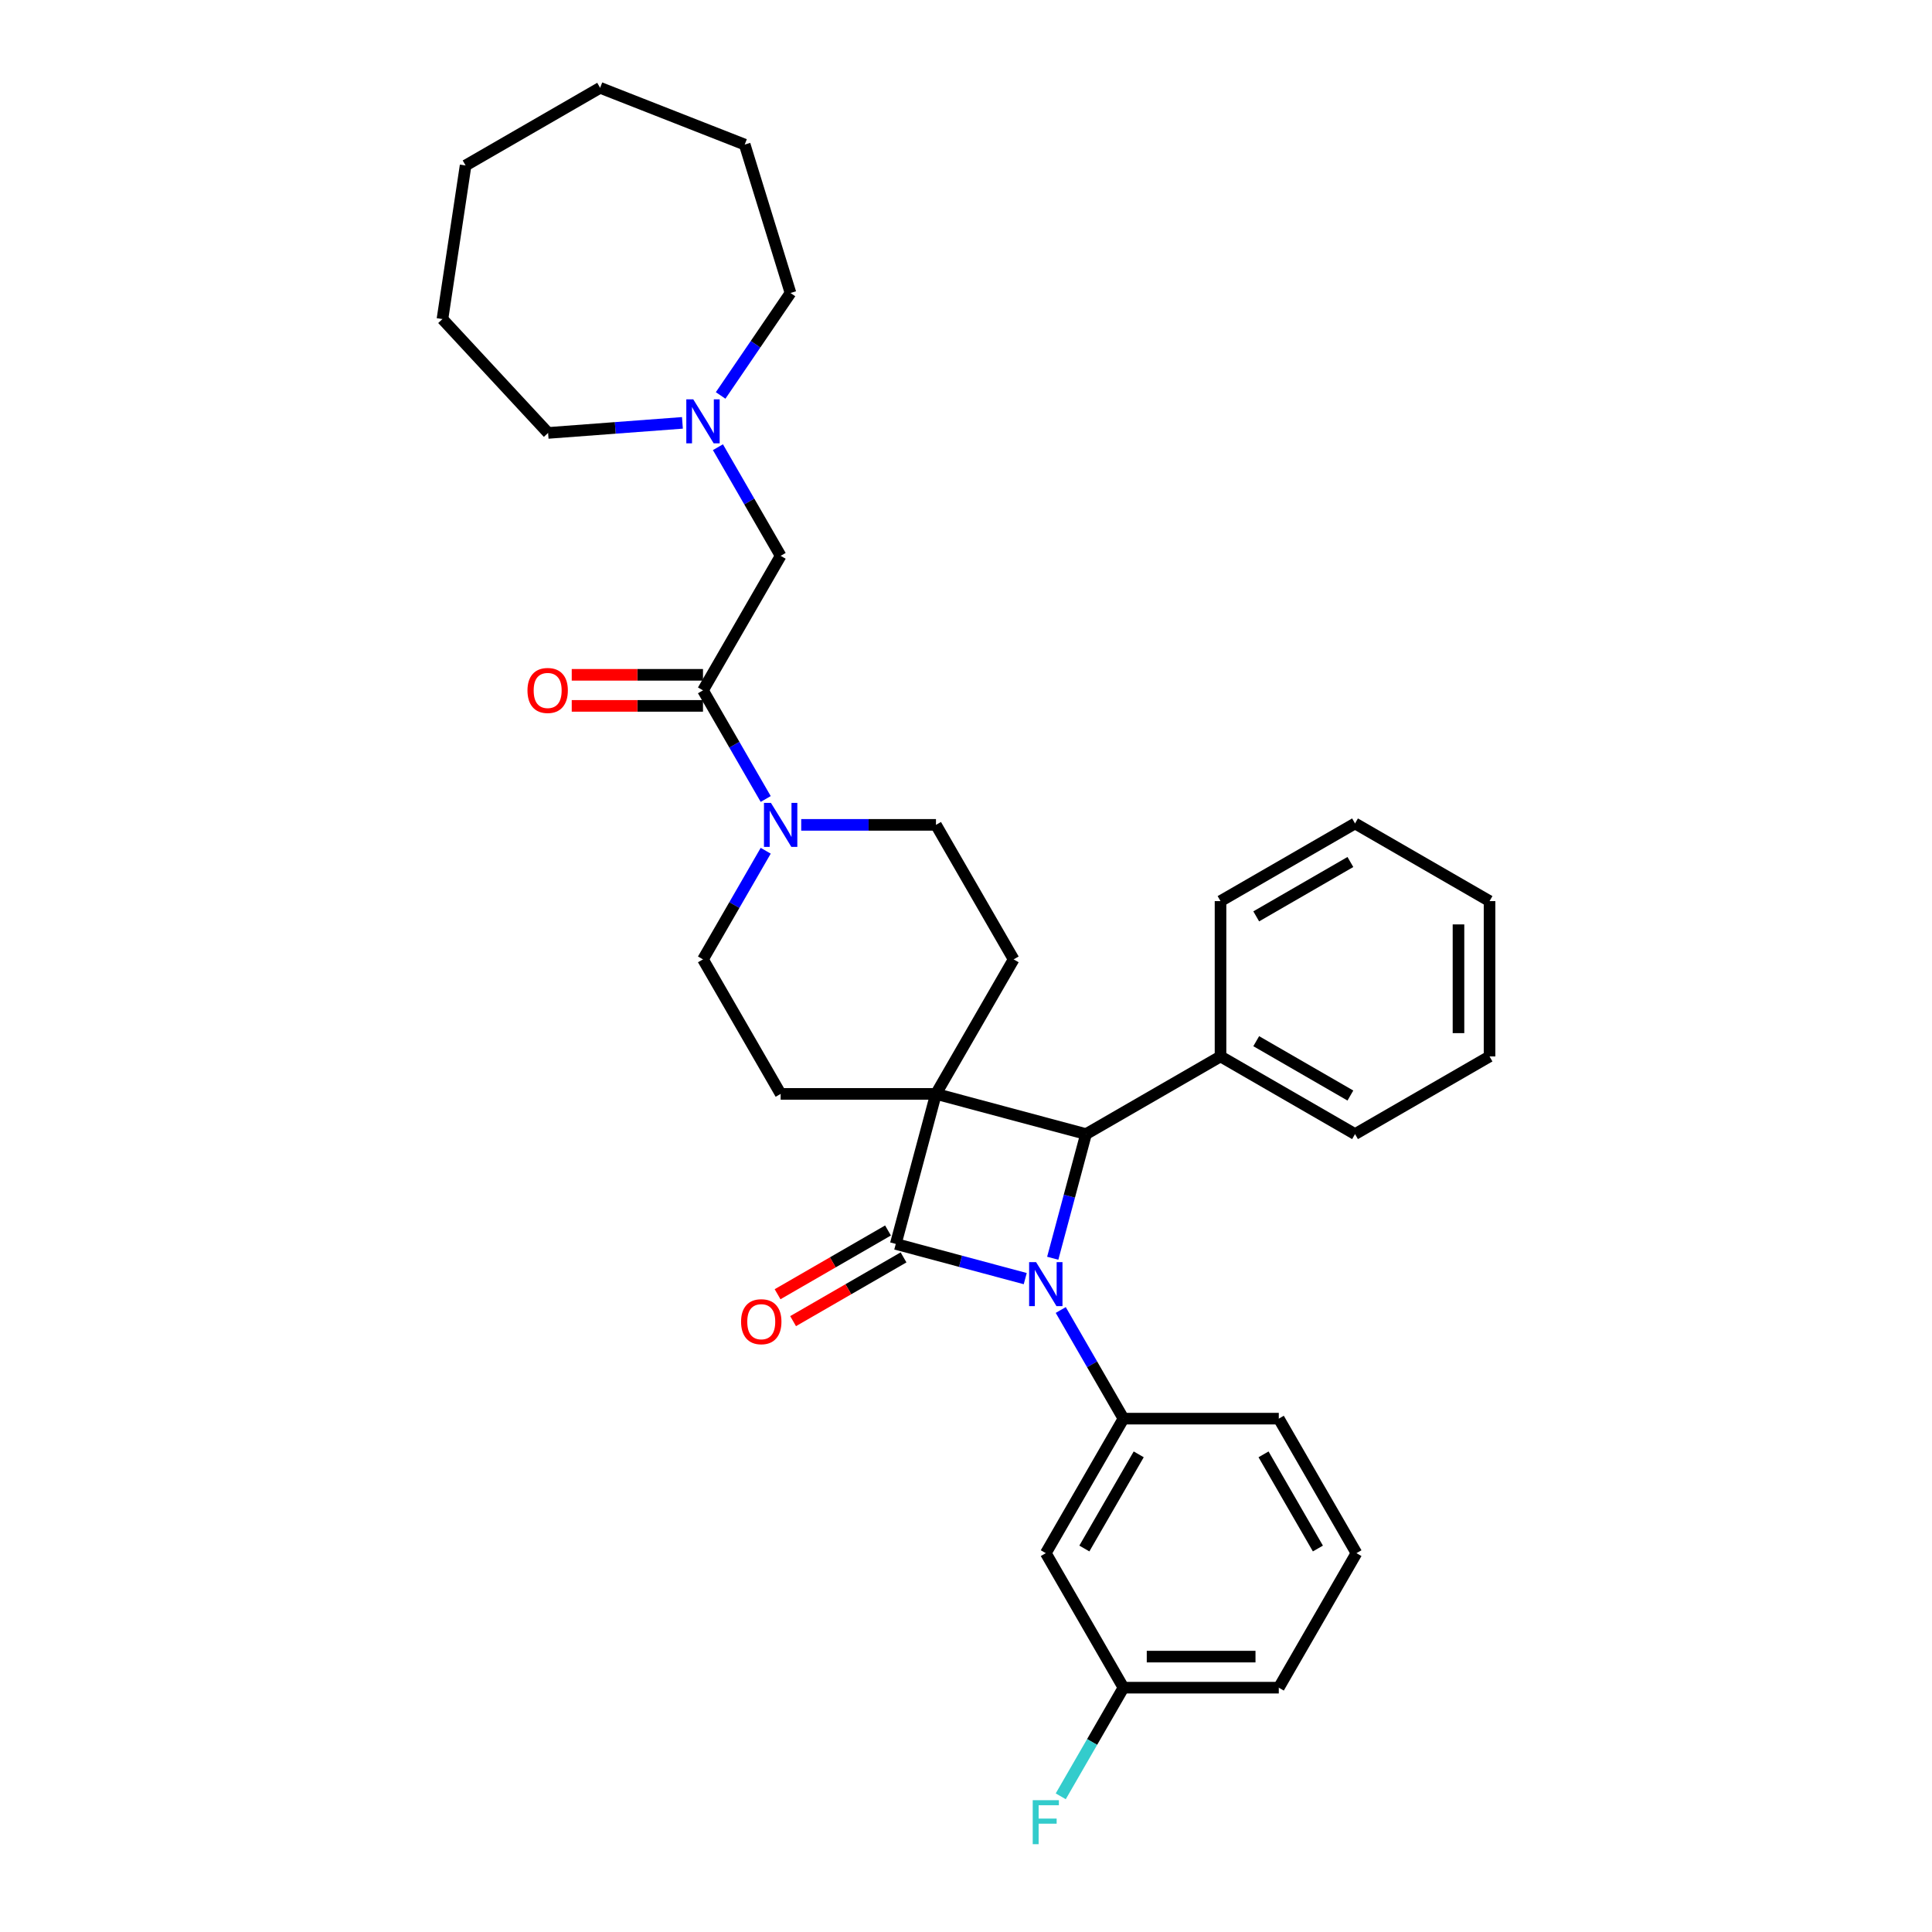 <?xml version='1.0' encoding='iso-8859-1'?>
<svg version='1.1' baseProfile='full'
              xmlns='http://www.w3.org/2000/svg'
                      xmlns:rdkit='http://www.rdkit.org/xml'
                      xmlns:xlink='http://www.w3.org/1999/xlink'
                  xml:space='preserve'
width='1000px' height='1000px' viewBox='0 0 1000 1000'>
<!-- END OF HEADER -->
<rect style='opacity:1.0;fill:#FFFFFF;stroke:none' width='1000' height='1000' x='0' y='0'> </rect>
<path class='bond-1' d='M 484.459,566.199 L 463.651,643.855' style='fill:none;fill-rule:evenodd;stroke:#000000;stroke-width:6px;stroke-linecap:butt;stroke-linejoin:miter;stroke-opacity:1' />
<path class='bond-2' d='M 484.459,566.199 L 562.115,587.007' style='fill:none;fill-rule:evenodd;stroke:#000000;stroke-width:6px;stroke-linecap:butt;stroke-linejoin:miter;stroke-opacity:1' />
<path class='bond-6' d='M 484.459,566.199 L 524.656,496.574' style='fill:none;fill-rule:evenodd;stroke:#000000;stroke-width:6px;stroke-linecap:butt;stroke-linejoin:miter;stroke-opacity:1' />
<path class='bond-7' d='M 484.459,566.199 L 404.063,566.199' style='fill:none;fill-rule:evenodd;stroke:#000000;stroke-width:6px;stroke-linecap:butt;stroke-linejoin:miter;stroke-opacity:1' />
<path class='bond-0' d='M 544.896,651.269 L 553.505,619.138' style='fill:none;fill-rule:evenodd;stroke:#0000FF;stroke-width:6px;stroke-linecap:butt;stroke-linejoin:miter;stroke-opacity:1' />
<path class='bond-0' d='M 553.505,619.138 L 562.115,587.007' style='fill:none;fill-rule:evenodd;stroke:#000000;stroke-width:6px;stroke-linecap:butt;stroke-linejoin:miter;stroke-opacity:1' />
<path class='bond-3' d='M 549.04,678.057 L 565.272,706.172' style='fill:none;fill-rule:evenodd;stroke:#0000FF;stroke-width:6px;stroke-linecap:butt;stroke-linejoin:miter;stroke-opacity:1' />
<path class='bond-3' d='M 565.272,706.172 L 581.505,734.288' style='fill:none;fill-rule:evenodd;stroke:#000000;stroke-width:6px;stroke-linecap:butt;stroke-linejoin:miter;stroke-opacity:1' />
<path class='bond-32' d='M 530.662,661.811 L 497.156,652.833' style='fill:none;fill-rule:evenodd;stroke:#0000FF;stroke-width:6px;stroke-linecap:butt;stroke-linejoin:miter;stroke-opacity:1' />
<path class='bond-32' d='M 497.156,652.833 L 463.651,643.855' style='fill:none;fill-rule:evenodd;stroke:#000000;stroke-width:6px;stroke-linecap:butt;stroke-linejoin:miter;stroke-opacity:1' />
<path class='bond-10' d='M 459.631,636.893 L 431.049,653.394' style='fill:none;fill-rule:evenodd;stroke:#000000;stroke-width:6px;stroke-linecap:butt;stroke-linejoin:miter;stroke-opacity:1' />
<path class='bond-10' d='M 431.049,653.394 L 402.468,669.896' style='fill:none;fill-rule:evenodd;stroke:#FF0000;stroke-width:6px;stroke-linecap:butt;stroke-linejoin:miter;stroke-opacity:1' />
<path class='bond-10' d='M 467.67,650.818 L 439.089,667.319' style='fill:none;fill-rule:evenodd;stroke:#000000;stroke-width:6px;stroke-linecap:butt;stroke-linejoin:miter;stroke-opacity:1' />
<path class='bond-10' d='M 439.089,667.319 L 410.507,683.821' style='fill:none;fill-rule:evenodd;stroke:#FF0000;stroke-width:6px;stroke-linecap:butt;stroke-linejoin:miter;stroke-opacity:1' />
<path class='bond-14' d='M 562.115,587.007 L 631.739,546.809' style='fill:none;fill-rule:evenodd;stroke:#000000;stroke-width:6px;stroke-linecap:butt;stroke-linejoin:miter;stroke-opacity:1' />
<path class='bond-8' d='M 581.505,734.288 L 541.307,803.912' style='fill:none;fill-rule:evenodd;stroke:#000000;stroke-width:6px;stroke-linecap:butt;stroke-linejoin:miter;stroke-opacity:1' />
<path class='bond-8' d='M 589.4,752.771 L 561.261,801.508' style='fill:none;fill-rule:evenodd;stroke:#000000;stroke-width:6px;stroke-linecap:butt;stroke-linejoin:miter;stroke-opacity:1' />
<path class='bond-17' d='M 581.505,734.288 L 661.9,734.288' style='fill:none;fill-rule:evenodd;stroke:#000000;stroke-width:6px;stroke-linecap:butt;stroke-linejoin:miter;stroke-opacity:1' />
<path class='bond-4' d='M 396.33,440.344 L 380.098,468.459' style='fill:none;fill-rule:evenodd;stroke:#0000FF;stroke-width:6px;stroke-linecap:butt;stroke-linejoin:miter;stroke-opacity:1' />
<path class='bond-4' d='M 380.098,468.459 L 363.865,496.574' style='fill:none;fill-rule:evenodd;stroke:#000000;stroke-width:6px;stroke-linecap:butt;stroke-linejoin:miter;stroke-opacity:1' />
<path class='bond-5' d='M 396.33,413.556 L 380.098,385.441' style='fill:none;fill-rule:evenodd;stroke:#0000FF;stroke-width:6px;stroke-linecap:butt;stroke-linejoin:miter;stroke-opacity:1' />
<path class='bond-5' d='M 380.098,385.441 L 363.865,357.325' style='fill:none;fill-rule:evenodd;stroke:#000000;stroke-width:6px;stroke-linecap:butt;stroke-linejoin:miter;stroke-opacity:1' />
<path class='bond-33' d='M 414.707,426.95 L 449.583,426.95' style='fill:none;fill-rule:evenodd;stroke:#0000FF;stroke-width:6px;stroke-linecap:butt;stroke-linejoin:miter;stroke-opacity:1' />
<path class='bond-33' d='M 449.583,426.95 L 484.459,426.95' style='fill:none;fill-rule:evenodd;stroke:#000000;stroke-width:6px;stroke-linecap:butt;stroke-linejoin:miter;stroke-opacity:1' />
<path class='bond-11' d='M 363.865,357.325 L 404.063,287.701' style='fill:none;fill-rule:evenodd;stroke:#000000;stroke-width:6px;stroke-linecap:butt;stroke-linejoin:miter;stroke-opacity:1' />
<path class='bond-15' d='M 363.865,349.286 L 329.898,349.286' style='fill:none;fill-rule:evenodd;stroke:#000000;stroke-width:6px;stroke-linecap:butt;stroke-linejoin:miter;stroke-opacity:1' />
<path class='bond-15' d='M 329.898,349.286 L 295.931,349.286' style='fill:none;fill-rule:evenodd;stroke:#FF0000;stroke-width:6px;stroke-linecap:butt;stroke-linejoin:miter;stroke-opacity:1' />
<path class='bond-15' d='M 363.865,365.365 L 329.898,365.365' style='fill:none;fill-rule:evenodd;stroke:#000000;stroke-width:6px;stroke-linecap:butt;stroke-linejoin:miter;stroke-opacity:1' />
<path class='bond-15' d='M 329.898,365.365 L 295.931,365.365' style='fill:none;fill-rule:evenodd;stroke:#FF0000;stroke-width:6px;stroke-linecap:butt;stroke-linejoin:miter;stroke-opacity:1' />
<path class='bond-13' d='M 524.656,496.574 L 484.459,426.95' style='fill:none;fill-rule:evenodd;stroke:#000000;stroke-width:6px;stroke-linecap:butt;stroke-linejoin:miter;stroke-opacity:1' />
<path class='bond-12' d='M 404.063,566.199 L 363.865,496.574' style='fill:none;fill-rule:evenodd;stroke:#000000;stroke-width:6px;stroke-linecap:butt;stroke-linejoin:miter;stroke-opacity:1' />
<path class='bond-16' d='M 541.307,803.912 L 581.505,873.537' style='fill:none;fill-rule:evenodd;stroke:#000000;stroke-width:6px;stroke-linecap:butt;stroke-linejoin:miter;stroke-opacity:1' />
<path class='bond-9' d='M 371.598,231.47 L 387.831,259.585' style='fill:none;fill-rule:evenodd;stroke:#0000FF;stroke-width:6px;stroke-linecap:butt;stroke-linejoin:miter;stroke-opacity:1' />
<path class='bond-9' d='M 387.831,259.585 L 404.063,287.701' style='fill:none;fill-rule:evenodd;stroke:#000000;stroke-width:6px;stroke-linecap:butt;stroke-linejoin:miter;stroke-opacity:1' />
<path class='bond-19' d='M 353.221,218.874 L 318.458,221.479' style='fill:none;fill-rule:evenodd;stroke:#0000FF;stroke-width:6px;stroke-linecap:butt;stroke-linejoin:miter;stroke-opacity:1' />
<path class='bond-19' d='M 318.458,221.479 L 283.694,224.084' style='fill:none;fill-rule:evenodd;stroke:#000000;stroke-width:6px;stroke-linecap:butt;stroke-linejoin:miter;stroke-opacity:1' />
<path class='bond-20' d='M 372.997,204.682 L 391.075,178.166' style='fill:none;fill-rule:evenodd;stroke:#0000FF;stroke-width:6px;stroke-linecap:butt;stroke-linejoin:miter;stroke-opacity:1' />
<path class='bond-20' d='M 391.075,178.166 L 409.154,151.65' style='fill:none;fill-rule:evenodd;stroke:#000000;stroke-width:6px;stroke-linecap:butt;stroke-linejoin:miter;stroke-opacity:1' />
<path class='bond-22' d='M 631.739,546.809 L 701.364,587.007' style='fill:none;fill-rule:evenodd;stroke:#000000;stroke-width:6px;stroke-linecap:butt;stroke-linejoin:miter;stroke-opacity:1' />
<path class='bond-22' d='M 650.222,538.914 L 698.96,567.052' style='fill:none;fill-rule:evenodd;stroke:#000000;stroke-width:6px;stroke-linecap:butt;stroke-linejoin:miter;stroke-opacity:1' />
<path class='bond-23' d='M 631.739,546.809 L 631.739,466.414' style='fill:none;fill-rule:evenodd;stroke:#000000;stroke-width:6px;stroke-linecap:butt;stroke-linejoin:miter;stroke-opacity:1' />
<path class='bond-18' d='M 581.505,873.537 L 565.272,901.652' style='fill:none;fill-rule:evenodd;stroke:#000000;stroke-width:6px;stroke-linecap:butt;stroke-linejoin:miter;stroke-opacity:1' />
<path class='bond-18' d='M 565.272,901.652 L 549.04,929.768' style='fill:none;fill-rule:evenodd;stroke:#33CCCC;stroke-width:6px;stroke-linecap:butt;stroke-linejoin:miter;stroke-opacity:1' />
<path class='bond-35' d='M 581.505,873.537 L 661.9,873.537' style='fill:none;fill-rule:evenodd;stroke:#000000;stroke-width:6px;stroke-linecap:butt;stroke-linejoin:miter;stroke-opacity:1' />
<path class='bond-35' d='M 593.564,857.458 L 649.841,857.458' style='fill:none;fill-rule:evenodd;stroke:#000000;stroke-width:6px;stroke-linecap:butt;stroke-linejoin:miter;stroke-opacity:1' />
<path class='bond-21' d='M 661.9,734.288 L 702.098,803.912' style='fill:none;fill-rule:evenodd;stroke:#000000;stroke-width:6px;stroke-linecap:butt;stroke-linejoin:miter;stroke-opacity:1' />
<path class='bond-21' d='M 654.005,752.771 L 682.143,801.508' style='fill:none;fill-rule:evenodd;stroke:#000000;stroke-width:6px;stroke-linecap:butt;stroke-linejoin:miter;stroke-opacity:1' />
<path class='bond-25' d='M 283.694,224.084 L 229.012,165.15' style='fill:none;fill-rule:evenodd;stroke:#000000;stroke-width:6px;stroke-linecap:butt;stroke-linejoin:miter;stroke-opacity:1' />
<path class='bond-26' d='M 409.154,151.65 L 385.457,74.826' style='fill:none;fill-rule:evenodd;stroke:#000000;stroke-width:6px;stroke-linecap:butt;stroke-linejoin:miter;stroke-opacity:1' />
<path class='bond-24' d='M 702.098,803.912 L 661.9,873.537' style='fill:none;fill-rule:evenodd;stroke:#000000;stroke-width:6px;stroke-linecap:butt;stroke-linejoin:miter;stroke-opacity:1' />
<path class='bond-27' d='M 701.364,587.007 L 770.988,546.809' style='fill:none;fill-rule:evenodd;stroke:#000000;stroke-width:6px;stroke-linecap:butt;stroke-linejoin:miter;stroke-opacity:1' />
<path class='bond-28' d='M 631.739,466.414 L 701.364,426.216' style='fill:none;fill-rule:evenodd;stroke:#000000;stroke-width:6px;stroke-linecap:butt;stroke-linejoin:miter;stroke-opacity:1' />
<path class='bond-28' d='M 650.222,474.309 L 698.96,446.17' style='fill:none;fill-rule:evenodd;stroke:#000000;stroke-width:6px;stroke-linecap:butt;stroke-linejoin:miter;stroke-opacity:1' />
<path class='bond-30' d='M 229.012,165.15 L 240.994,85.652' style='fill:none;fill-rule:evenodd;stroke:#000000;stroke-width:6px;stroke-linecap:butt;stroke-linejoin:miter;stroke-opacity:1' />
<path class='bond-31' d='M 385.457,74.826 L 310.618,45.455' style='fill:none;fill-rule:evenodd;stroke:#000000;stroke-width:6px;stroke-linecap:butt;stroke-linejoin:miter;stroke-opacity:1' />
<path class='bond-34' d='M 770.988,546.809 L 770.988,466.414' style='fill:none;fill-rule:evenodd;stroke:#000000;stroke-width:6px;stroke-linecap:butt;stroke-linejoin:miter;stroke-opacity:1' />
<path class='bond-34' d='M 754.909,534.75 L 754.909,478.473' style='fill:none;fill-rule:evenodd;stroke:#000000;stroke-width:6px;stroke-linecap:butt;stroke-linejoin:miter;stroke-opacity:1' />
<path class='bond-29' d='M 701.364,426.216 L 770.988,466.414' style='fill:none;fill-rule:evenodd;stroke:#000000;stroke-width:6px;stroke-linecap:butt;stroke-linejoin:miter;stroke-opacity:1' />
<path class='bond-36' d='M 240.994,85.652 L 310.618,45.455' style='fill:none;fill-rule:evenodd;stroke:#000000;stroke-width:6px;stroke-linecap:butt;stroke-linejoin:miter;stroke-opacity:1' />
<path  class='atom-1' d='M 536.274 653.279
L 543.735 665.338
Q 544.474 666.528, 545.664 668.683
Q 546.854 670.837, 546.918 670.966
L 546.918 653.279
L 549.941 653.279
L 549.941 676.047
L 546.822 676.047
L 538.814 662.862
Q 537.882 661.319, 536.885 659.55
Q 535.92 657.781, 535.631 657.235
L 535.631 676.047
L 532.672 676.047
L 532.672 653.279
L 536.274 653.279
' fill='#0000FF'/>
<path  class='atom-5' d='M 399.03 415.566
L 406.491 427.625
Q 407.231 428.815, 408.42 430.97
Q 409.61 433.124, 409.675 433.253
L 409.675 415.566
L 412.697 415.566
L 412.697 438.334
L 409.578 438.334
L 401.571 425.149
Q 400.638 423.605, 399.641 421.837
Q 398.676 420.068, 398.387 419.521
L 398.387 438.334
L 395.428 438.334
L 395.428 415.566
L 399.03 415.566
' fill='#0000FF'/>
<path  class='atom-10' d='M 358.832 206.692
L 366.293 218.751
Q 367.033 219.941, 368.223 222.096
Q 369.412 224.25, 369.477 224.379
L 369.477 206.692
L 372.5 206.692
L 372.5 229.46
L 369.38 229.46
L 361.373 216.275
Q 360.44 214.732, 359.443 212.963
Q 358.479 211.194, 358.189 210.648
L 358.189 229.46
L 355.231 229.46
L 355.231 206.692
L 358.832 206.692
' fill='#0000FF'/>
<path  class='atom-11' d='M 383.575 684.117
Q 383.575 678.65, 386.276 675.595
Q 388.977 672.54, 394.026 672.54
Q 399.075 672.54, 401.776 675.595
Q 404.477 678.65, 404.477 684.117
Q 404.477 689.648, 401.744 692.8
Q 399.011 695.919, 394.026 695.919
Q 389.009 695.919, 386.276 692.8
Q 383.575 689.681, 383.575 684.117
M 394.026 693.347
Q 397.499 693.347, 399.364 691.031
Q 401.262 688.684, 401.262 684.117
Q 401.262 679.647, 399.364 677.396
Q 397.499 675.113, 394.026 675.113
Q 390.553 675.113, 388.656 677.364
Q 386.79 679.615, 386.79 684.117
Q 386.79 688.716, 388.656 691.031
Q 390.553 693.347, 394.026 693.347
' fill='#FF0000'/>
<path  class='atom-16' d='M 273.018 357.39
Q 273.018 351.923, 275.719 348.868
Q 278.421 345.813, 283.47 345.813
Q 288.518 345.813, 291.22 348.868
Q 293.921 351.923, 293.921 357.39
Q 293.921 362.921, 291.188 366.072
Q 288.454 369.192, 283.47 369.192
Q 278.453 369.192, 275.719 366.072
Q 273.018 362.953, 273.018 357.39
M 283.47 366.619
Q 286.943 366.619, 288.808 364.304
Q 290.705 361.956, 290.705 357.39
Q 290.705 352.92, 288.808 350.669
Q 286.943 348.385, 283.47 348.385
Q 279.997 348.385, 278.099 350.636
Q 276.234 352.887, 276.234 357.39
Q 276.234 361.988, 278.099 364.304
Q 279.997 366.619, 283.47 366.619
' fill='#FF0000'/>
<path  class='atom-19' d='M 534.537 931.777
L 548.076 931.777
L 548.076 934.382
L 537.592 934.382
L 537.592 941.296
L 546.918 941.296
L 546.918 943.933
L 537.592 943.933
L 537.592 954.545
L 534.537 954.545
L 534.537 931.777
' fill='#33CCCC'/>
</svg>
